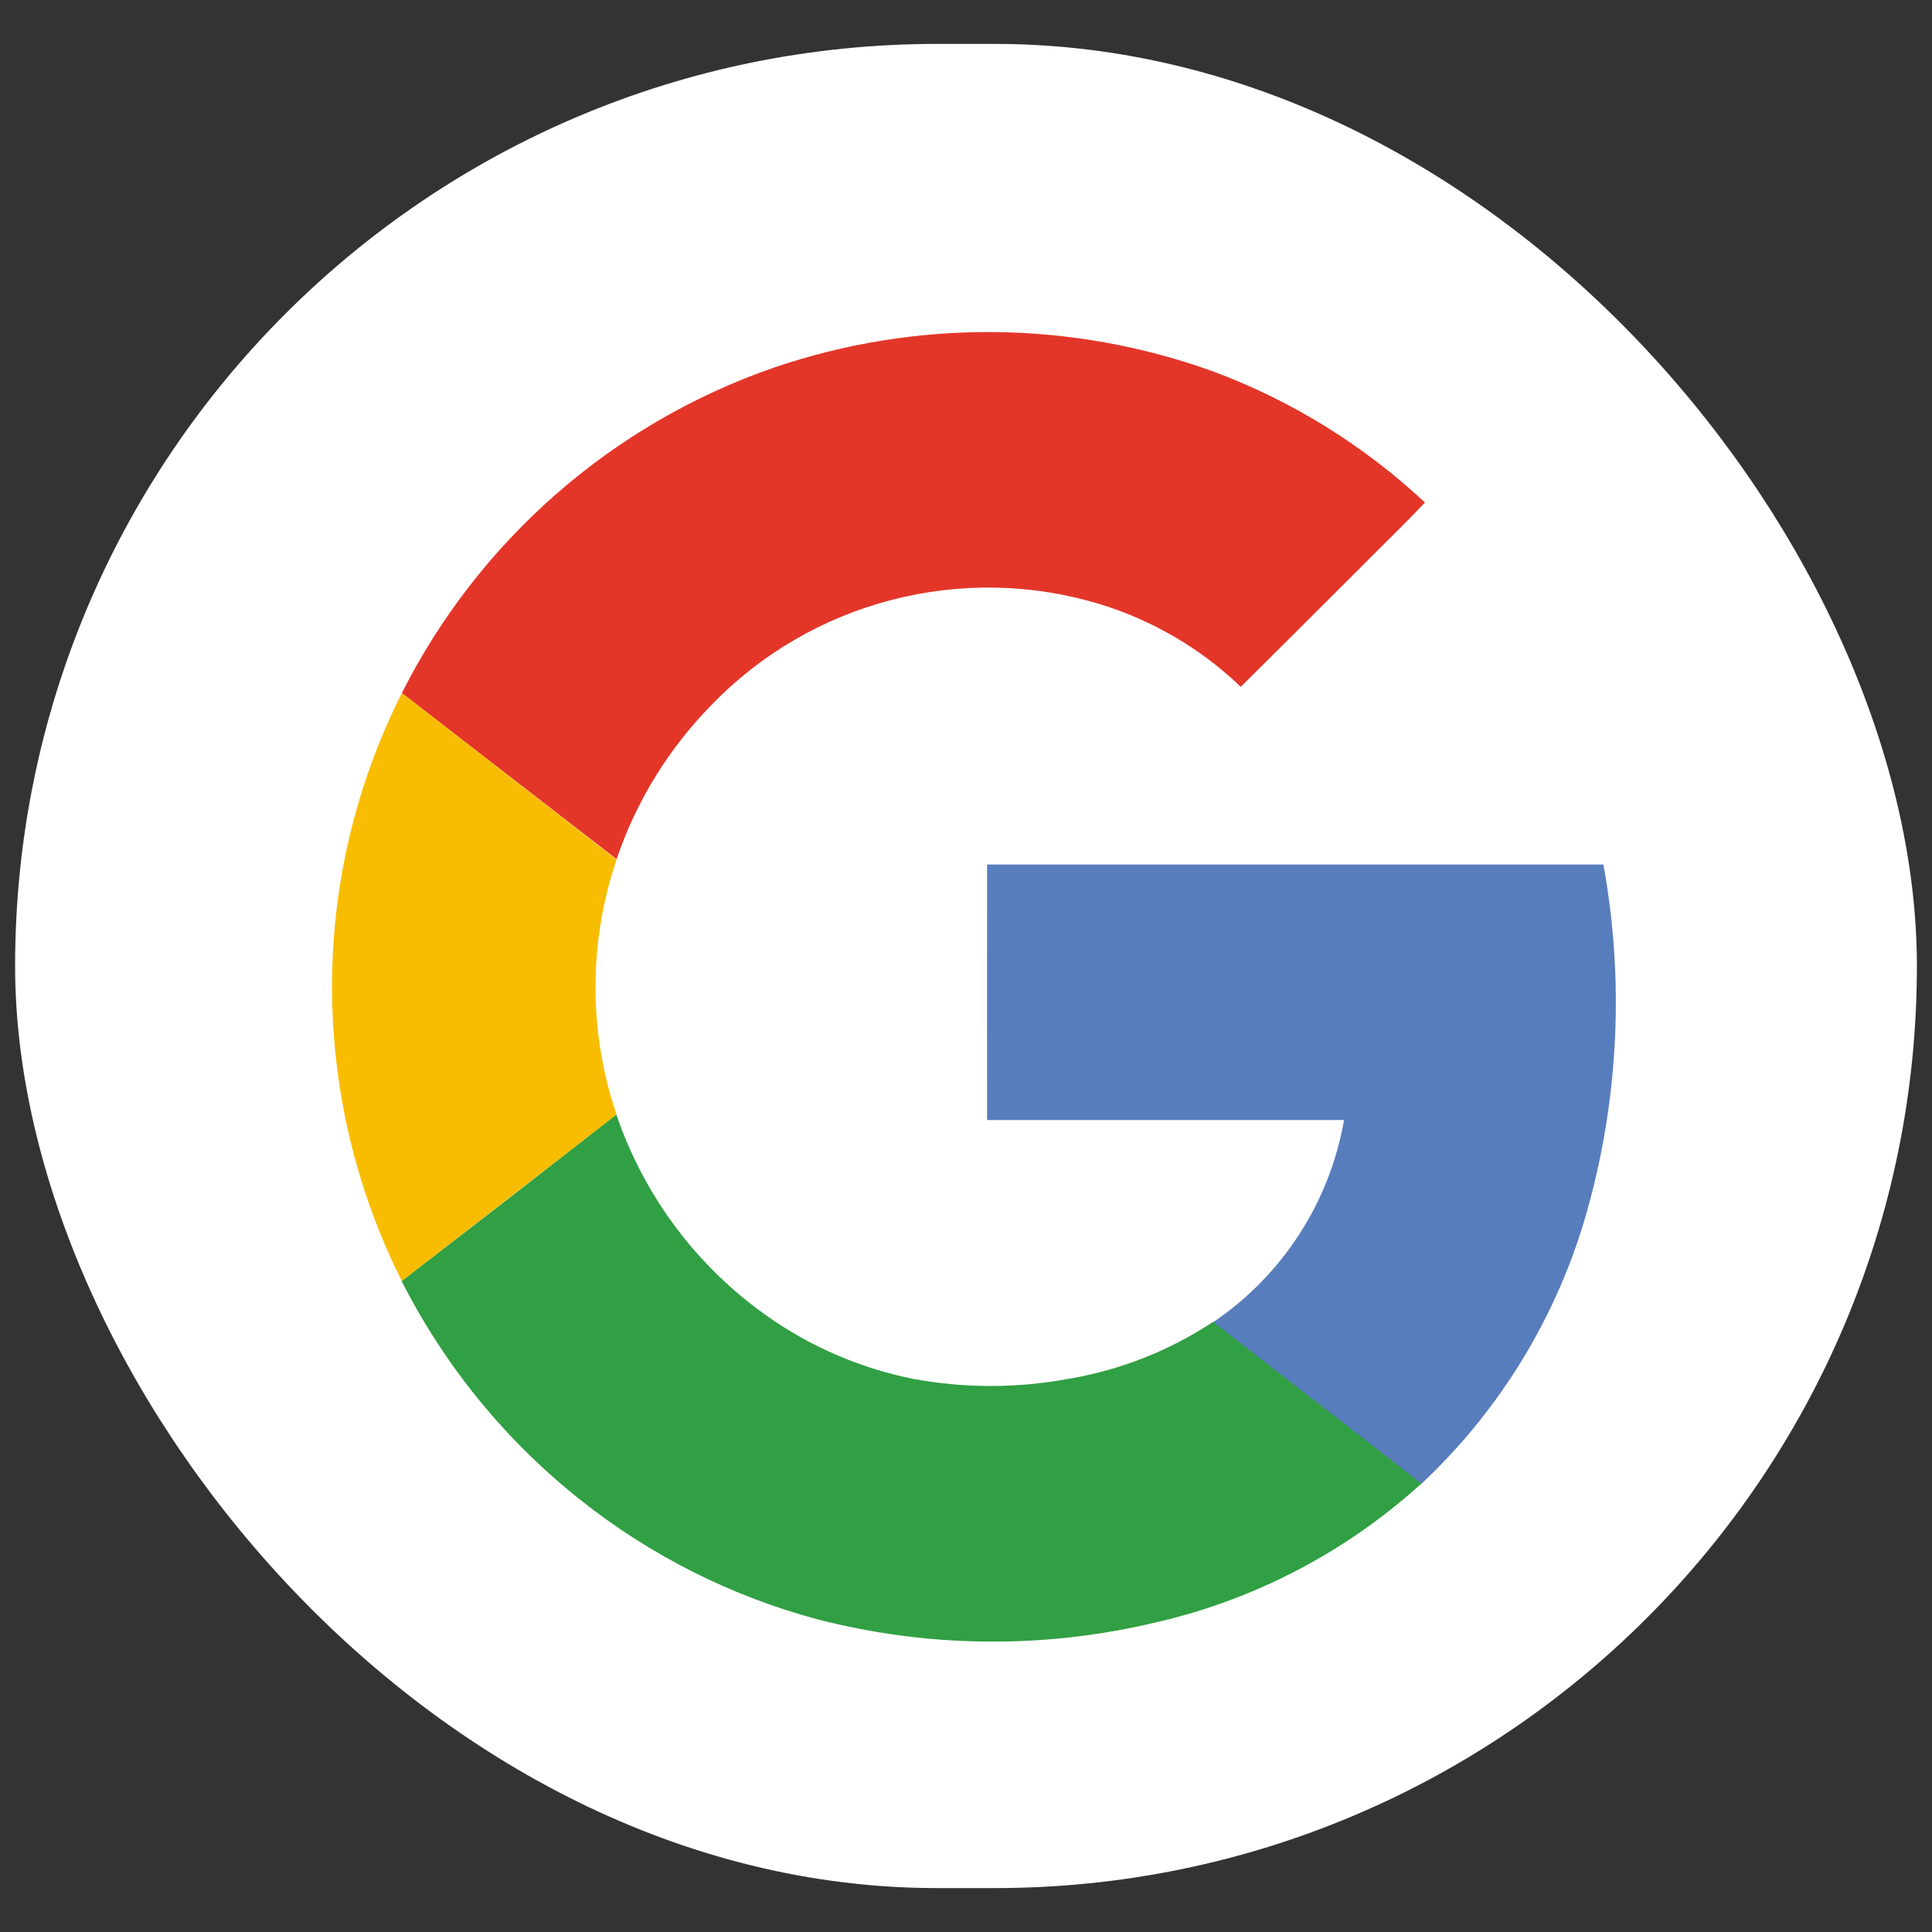 <svg width="22" height="22" viewBox="0 0 22 22" fill="none" xmlns="http://www.w3.org/2000/svg">
<rect x="0" y="0" width="22" height="22" fill="#333333" stroke="none"/>
<rect x="0.172" y="0.5" width="21.656" height="21" rx="10.5" fill="white"/>
<path d="M8.801 4.191C7.292 4.714 5.992 5.707 5.09 7.024C4.188 8.341 3.732 9.912 3.789 11.508C3.846 13.103 4.413 14.638 5.407 15.887C6.401 17.136 7.769 18.033 9.311 18.447C10.561 18.77 11.87 18.784 13.127 18.488C14.265 18.233 15.318 17.686 16.181 16.901C17.08 16.06 17.732 14.989 18.068 13.805C18.433 12.517 18.498 11.162 18.258 9.845H11.239V12.756H15.304C15.223 13.221 15.049 13.664 14.792 14.059C14.535 14.455 14.202 14.794 13.811 15.058C13.315 15.386 12.755 15.607 12.168 15.707C11.58 15.816 10.976 15.816 10.388 15.707C9.791 15.583 9.227 15.337 8.731 14.984C7.934 14.42 7.336 13.618 7.021 12.694C6.701 11.752 6.701 10.731 7.021 9.789C7.245 9.129 7.615 8.528 8.104 8.031C8.663 7.452 9.371 7.038 10.15 6.834C10.929 6.631 11.749 6.646 12.52 6.878C13.122 7.063 13.673 7.386 14.128 7.821C14.586 7.365 15.044 6.908 15.501 6.45C15.737 6.203 15.994 5.969 16.226 5.716C15.531 5.07 14.715 4.566 13.825 4.235C12.204 3.647 10.431 3.631 8.801 4.191Z" fill="white"/>
<path d="M8.801 4.19C10.432 3.63 12.205 3.646 13.826 4.234C14.716 4.567 15.531 5.073 16.226 5.722C15.99 5.974 15.741 6.21 15.5 6.455C15.043 6.912 14.586 7.367 14.129 7.821C13.674 7.385 13.123 7.062 12.52 6.878C11.75 6.645 10.93 6.629 10.15 6.832C9.371 7.034 8.663 7.447 8.103 8.026C7.615 8.523 7.244 9.124 7.021 9.784L4.576 7.892C5.451 6.157 6.966 4.829 8.801 4.19Z" fill="#E33629"/>
<path d="M3.927 9.767C4.059 9.115 4.277 8.485 4.576 7.892L7.021 9.789C6.701 10.731 6.701 11.752 7.021 12.693C6.206 13.322 5.391 13.954 4.576 14.589C3.827 13.099 3.599 11.402 3.927 9.767Z" fill="#F8BD00"/>
<path d="M11.24 9.844H18.258C18.498 11.161 18.433 12.515 18.069 13.803C17.733 14.988 17.081 16.058 16.182 16.9C15.393 16.285 14.601 15.674 13.812 15.058C14.203 14.794 14.537 14.454 14.793 14.058C15.05 13.662 15.223 13.219 15.305 12.754H11.24C11.239 11.785 11.24 10.814 11.24 9.844Z" fill="#587DBD"/>
<path d="M4.574 14.589C5.389 13.961 6.204 13.329 7.019 12.693C7.334 13.618 7.933 14.42 8.731 14.983C9.228 15.335 9.794 15.579 10.391 15.7C10.98 15.81 11.583 15.81 12.172 15.7C12.759 15.601 13.318 15.38 13.814 15.052C14.603 15.667 15.396 16.278 16.185 16.894C15.321 17.679 14.269 18.226 13.13 18.482C11.874 18.777 10.565 18.763 9.315 18.441C8.326 18.177 7.403 17.712 6.602 17.074C5.755 16.401 5.064 15.554 4.574 14.589Z" fill="#319F43"/>
</svg>
